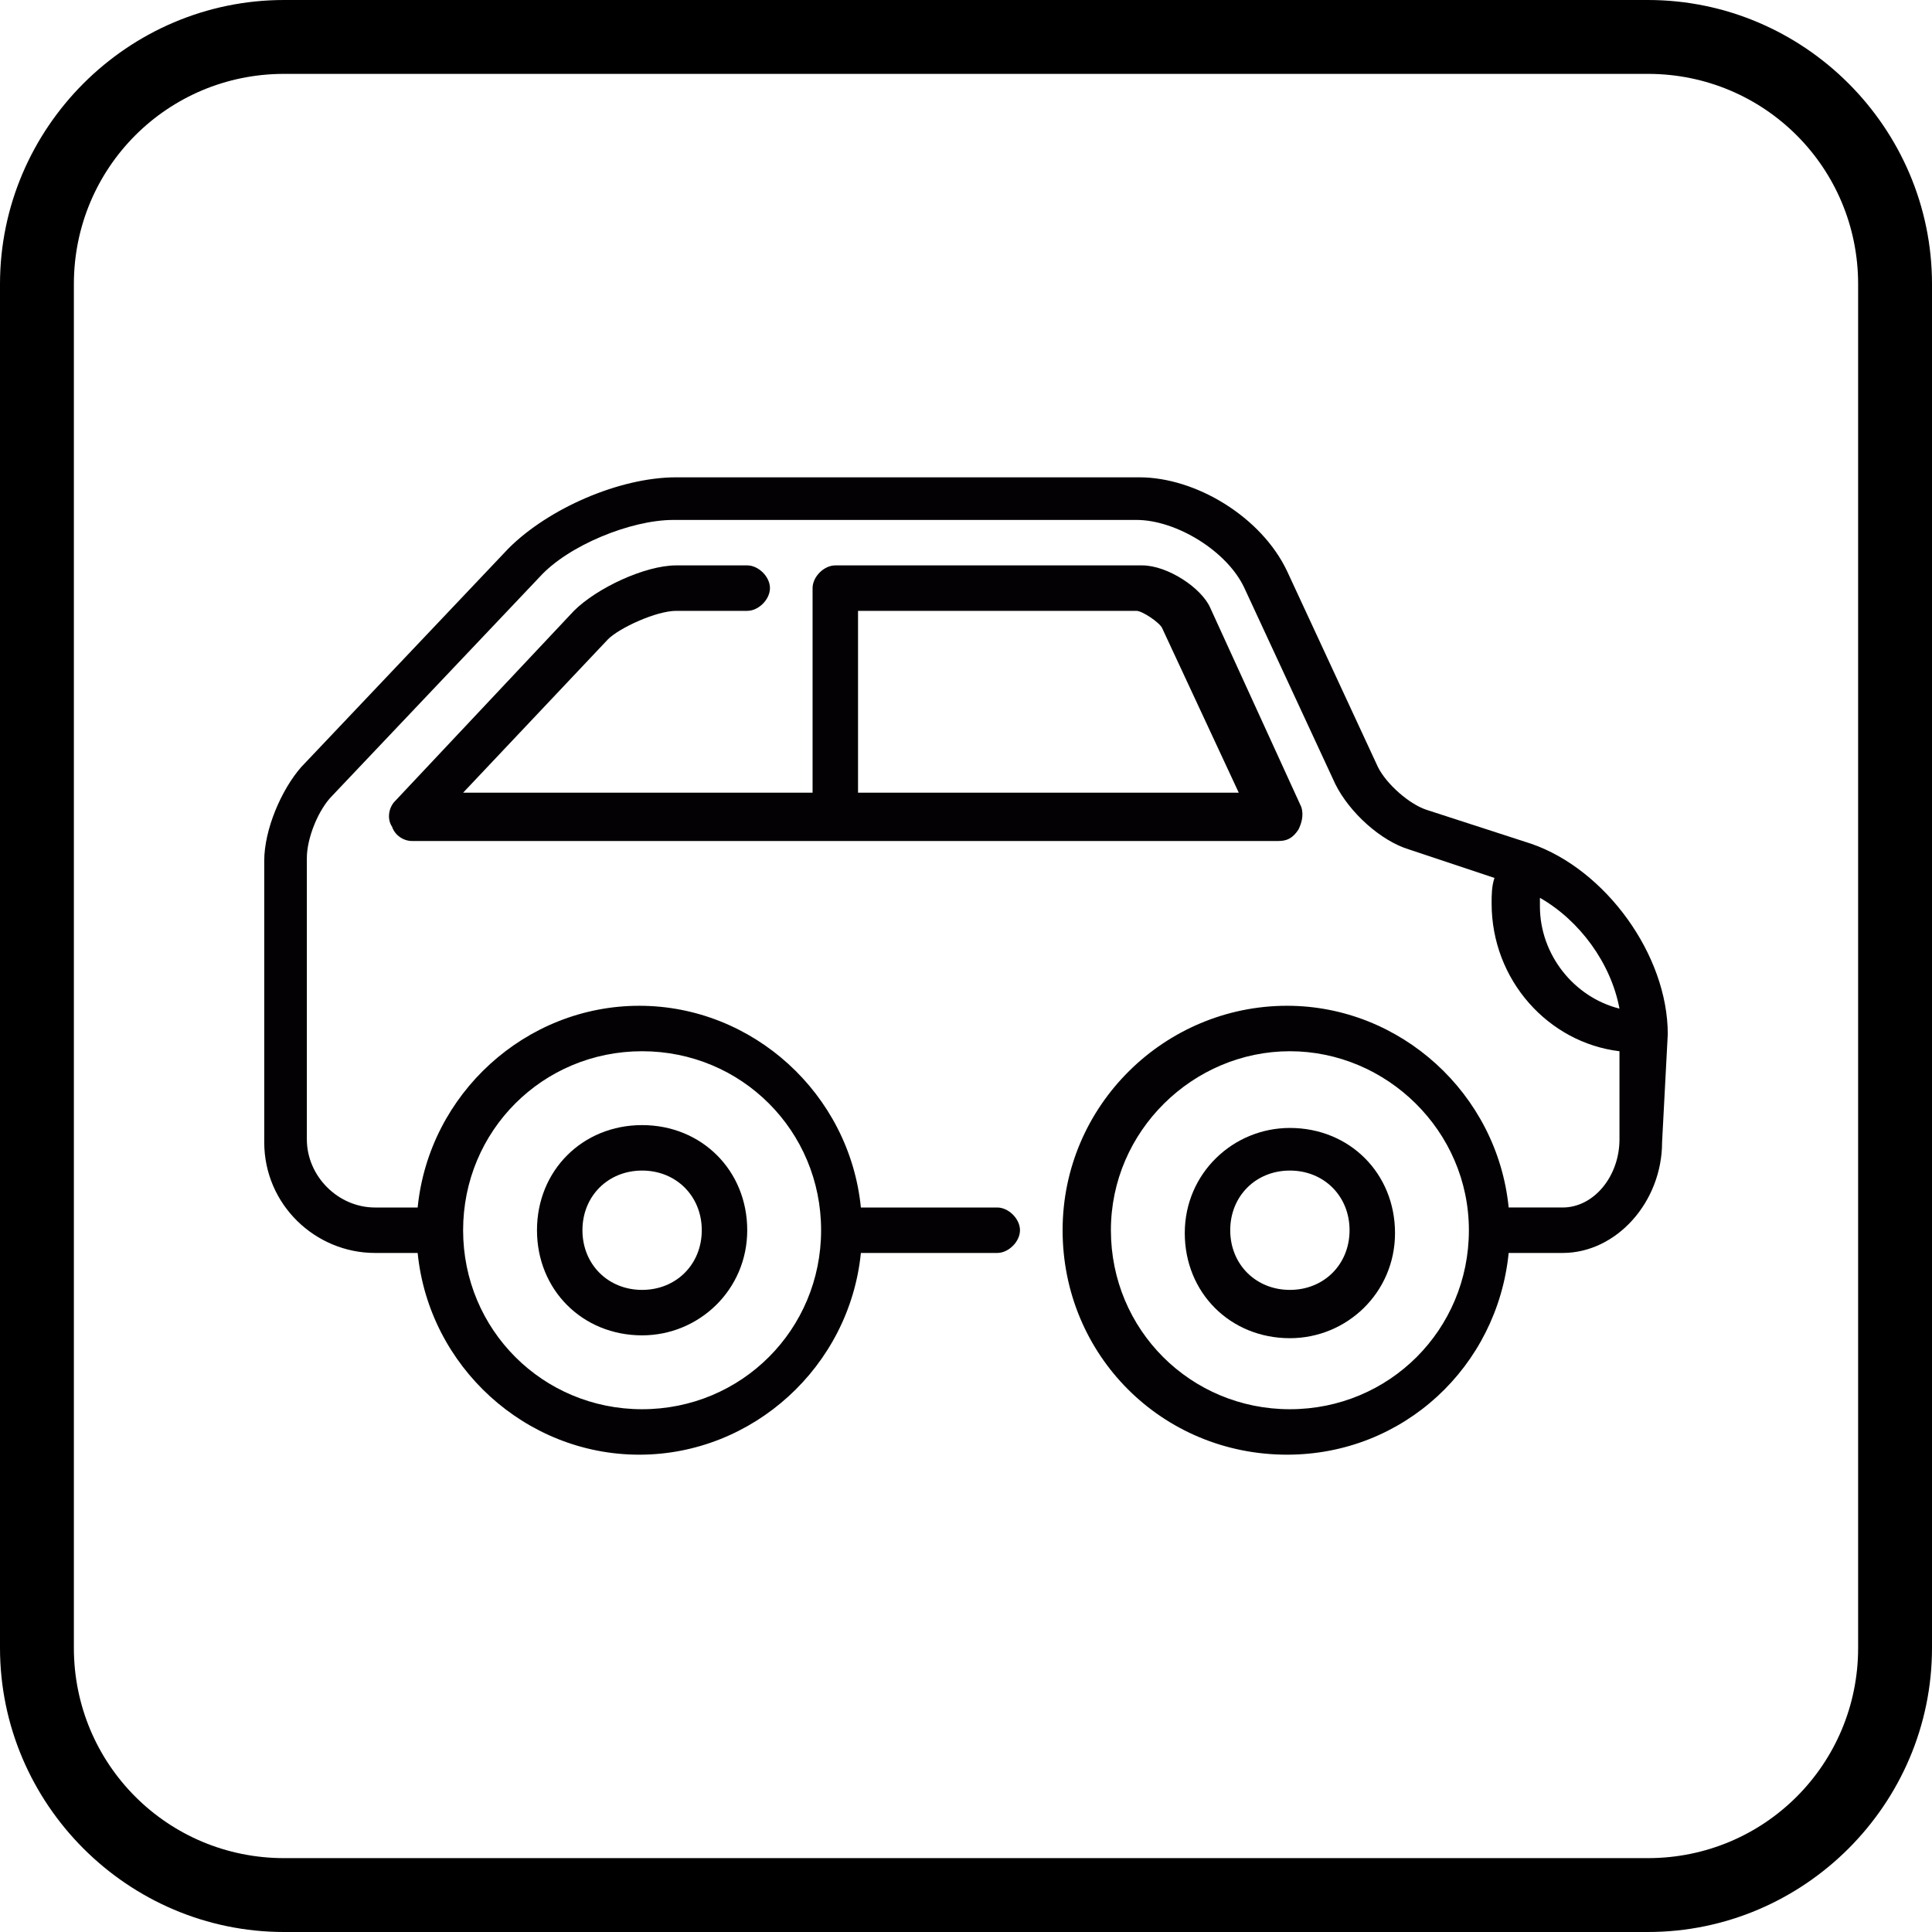 <?xml version="1.0" encoding="utf-8"?>
<!-- Generator: Adobe Illustrator 23.1.1, SVG Export Plug-In . SVG Version: 6.00 Build 0)  -->
<svg version="1.1" id="Capa_1" xmlns="http://www.w3.org/2000/svg" xmlns:xlink="http://www.w3.org/1999/xlink" x="0px" y="0px"
	 viewBox="0 0 68 68" style="enable-background:new 0 0 68 68;" xml:space="preserve">
<style type="text/css">
	.st0{fill:#030104;}
</style>
<path d="M58,68H10C4.5,68,0,63.5,0,58V10C0,4.5,4.5,0,10,0h48c5.5,0,10,4.5,10,10v48C68,63.5,63.5,68,58,68z M10,2.6
	c-4.1,0-7.4,3.3-7.4,7.4v48c0,4.1,3.3,7.4,7.4,7.4h48c4.1,0,7.4-3.3,7.4-7.4V10c0-4.1-3.3-7.4-7.4-7.4H10z"/>
<g>
	<path class="st0" d="M22.6,47c2,0,3.7-1.6,3.7-3.7s-1.6-3.7-3.7-3.7s-3.7,1.6-3.7,3.7S20.5,47,22.6,47z M22.6,41.2
		c1.2,0,2.1,0.9,2.1,2.1s-0.9,2.1-2.1,2.1s-2.1-0.9-2.1-2.1S21.4,41.2,22.6,41.2z"/>
	<path class="st0" d="M45.4,39.7c-2,0-3.7,1.6-3.7,3.7s1.6,3.7,3.7,3.7c2,0,3.7-1.6,3.7-3.7S47.5,39.7,45.4,39.7z M45.4,45.4
		c-1.2,0-2.1-0.9-2.1-2.1s0.9-2.1,2.1-2.1s2.1,0.9,2.1,2.1S46.6,45.4,45.4,45.4z"/>
	<path class="st0" d="M23.8,21.5h2.5c0.4,0,0.8-0.4,0.8-0.8c0-0.4-0.4-0.8-0.8-0.8h-2.5c-1.1,0-2.8,0.8-3.6,1.6l-6.3,6.7
		c-0.2,0.2-0.3,0.6-0.1,0.9c0.1,0.3,0.4,0.5,0.7,0.5H45c0.3,0,0.5-0.1,0.7-0.4c0.1-0.2,0.2-0.5,0.1-0.8l-3.2-7
		c-0.3-0.7-1.5-1.5-2.4-1.5H29.4c-0.4,0-0.8,0.4-0.8,0.8v7.2H16.3l5.1-5.4C21.8,22.1,23.1,21.5,23.8,21.5L23.8,21.5z M30.2,21.5H40
		c0.2,0,0.8,0.4,0.9,0.6l2.7,5.8H30.2V21.5z"/>
	<path class="st0" d="M58.7,36.4c0-2.8-2.2-5.8-4.8-6.7l-3.7-1.2c-0.6-0.2-1.4-0.9-1.7-1.5l-3.2-6.9c-0.9-1.9-3.2-3.3-5.2-3.3H23.8
		c-2,0-4.5,1.1-5.9,2.5L10.6,27c-0.7,0.8-1.3,2.2-1.3,3.3v9.9c0,2.2,1.8,3.9,3.9,3.9h1.5c0.4,4,3.8,7.1,7.8,7.1s7.4-3.1,7.8-7.1h4.8
		c0.4,0,0.8-0.4,0.8-0.8s-0.4-0.8-0.8-0.8h-4.8c-0.4-4-3.8-7.1-7.8-7.1s-7.4,3.1-7.8,7.1h-1.5c-1.3,0-2.4-1.1-2.4-2.4v-9.9
		c0-0.7,0.4-1.7,0.9-2.2l7.3-7.7c1-1.1,3.2-2,4.7-2H40c1.4,0,3.2,1.1,3.8,2.4l3.2,6.9c0.5,1,1.6,2,2.6,2.3l3,1
		c-0.1,0.3-0.1,0.6-0.1,0.9c0,2.7,2,4.9,4.5,5.2v3.1c0,1.3-0.9,2.4-2,2.4h-1.9c-0.4-4-3.8-7.1-7.8-7.1c-4.3,0-7.9,3.5-7.9,7.9
		s3.5,7.9,7.9,7.9c4.1,0,7.4-3.1,7.8-7.1H55c1.9,0,3.5-1.8,3.5-3.9L58.7,36.4L58.7,36.4z M22.6,37c3.5,0,6.3,2.8,6.3,6.3
		s-2.8,6.3-6.3,6.3s-6.3-2.8-6.3-6.3S19.1,37,22.6,37z M45.4,49.6c-3.5,0-6.3-2.8-6.3-6.3S42,37,45.4,37s6.3,2.8,6.3,6.3
		S48.9,49.6,45.4,49.6z M54.2,31.9c0-0.1,0-0.2,0-0.3c1.4,0.8,2.5,2.3,2.8,3.9C55.4,35.1,54.2,33.6,54.2,31.9L54.2,31.9z"/>
</g>
</svg>
